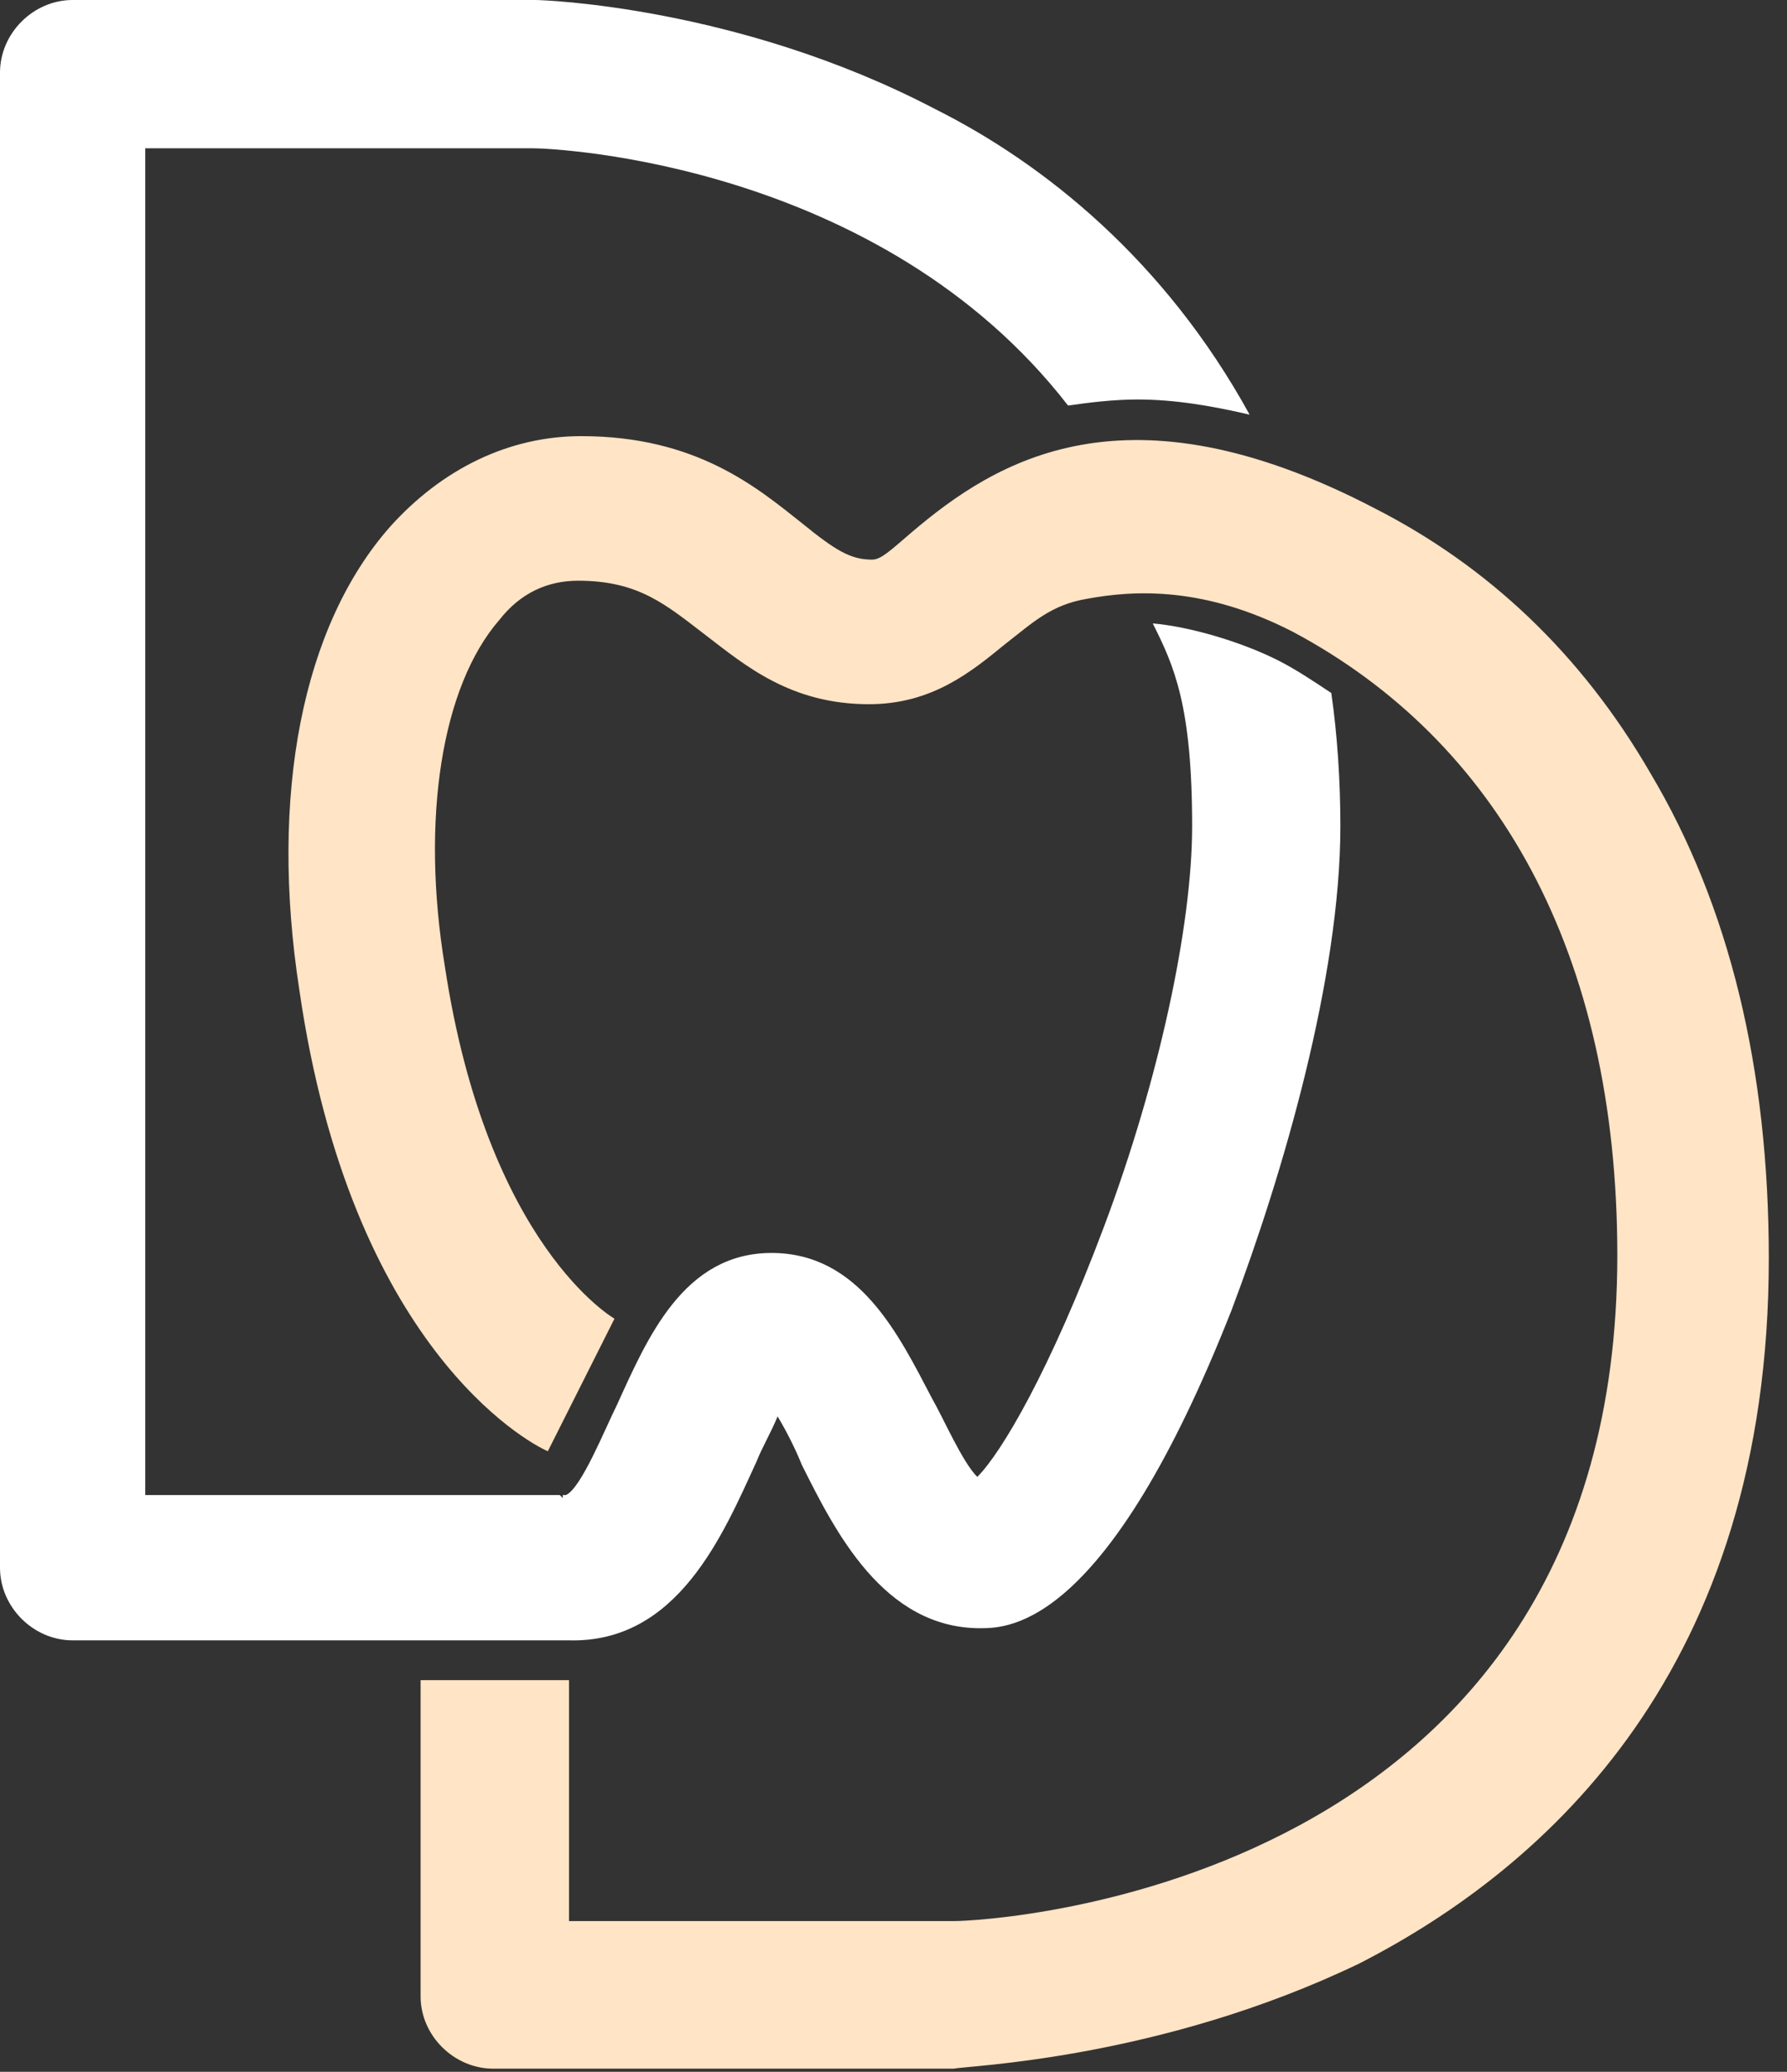 <svg width="44" height="51" viewBox="0 0 44 51" fill="none" xmlns="http://www.w3.org/2000/svg">
<rect x="0" y="0" width="44" height="51" fill="#333333" stroke="none"/>
<path d="M23.485 50.923H12.146C11.177 50.923 10.356 50.108 10.356 49.144V41.359H14.011V47.29H23.485C24.38 47.29 39.822 46.475 39.822 30.904C39.822 23.415 36.838 18.225 31.84 15.556C29.677 14.443 27.961 14.518 26.767 14.74C25.872 14.888 25.424 15.333 24.753 15.852C23.933 16.52 22.963 17.335 21.396 17.335C19.457 17.335 18.338 16.371 17.368 15.63C16.398 14.888 15.727 14.295 14.235 14.295C13.489 14.295 12.818 14.592 12.296 15.259C10.878 16.89 10.356 20.153 10.953 23.786C11.997 30.681 15.13 32.461 15.13 32.461L13.489 35.724C12.967 35.501 8.64 33.128 7.372 24.379C6.626 19.559 7.447 15.407 9.61 12.96C10.878 11.552 12.519 10.736 14.31 10.736C17.144 10.736 18.636 11.997 19.755 12.886C20.576 13.554 20.949 13.776 21.471 13.776C21.695 13.776 21.919 13.554 22.441 13.109C24.529 11.329 27.737 9.327 33.854 12.516C36.614 13.924 38.927 16.075 40.642 19.041C42.582 22.303 43.552 26.307 43.552 30.978C43.552 41.062 38.106 45.956 33.481 48.328C28.558 50.701 23.783 50.849 23.485 50.923C23.56 50.923 23.56 50.923 23.485 50.923Z" fill="#FFE4C5"/>
<path d="M18.625 35.983C18.774 35.611 18.997 35.238 19.146 34.866C19.37 35.238 19.593 35.685 19.742 36.058C20.562 37.697 21.754 40.081 24.138 40.081C24.883 40.081 27.267 40.006 30.321 32.258C31.588 28.906 33.003 24.063 33.003 20.338C33.003 19.221 32.929 18.103 32.78 17.06C32.333 16.762 31.886 16.464 31.439 16.241C30.545 15.794 29.278 15.421 28.384 15.347C28.906 16.39 29.353 17.358 29.353 20.338C29.353 22.797 28.533 26.596 27.192 30.172C25.851 33.748 24.659 35.76 24.063 36.356C23.691 35.983 23.244 34.94 22.946 34.419C22.126 32.854 21.158 30.843 18.997 30.843C16.837 30.843 15.943 32.929 15.198 34.568C14.9 35.164 14.304 36.654 13.931 36.803H13.857V36.877L13.783 36.803H3.576V3.65H13.112C13.708 3.65 21.679 4.023 26.298 9.983C26.82 9.908 27.416 9.834 28.012 9.834C28.906 9.834 29.8 9.983 30.768 10.207C28.682 6.407 25.702 4.023 23.02 2.682C18.178 0.149 13.335 0 13.187 0H1.788C0.819 0 0 0.819 0 1.788V38.591C0 39.559 0.819 40.379 1.788 40.379H14.006C16.688 40.453 17.805 37.771 18.625 35.983Z" fill="white"/>
</svg>
